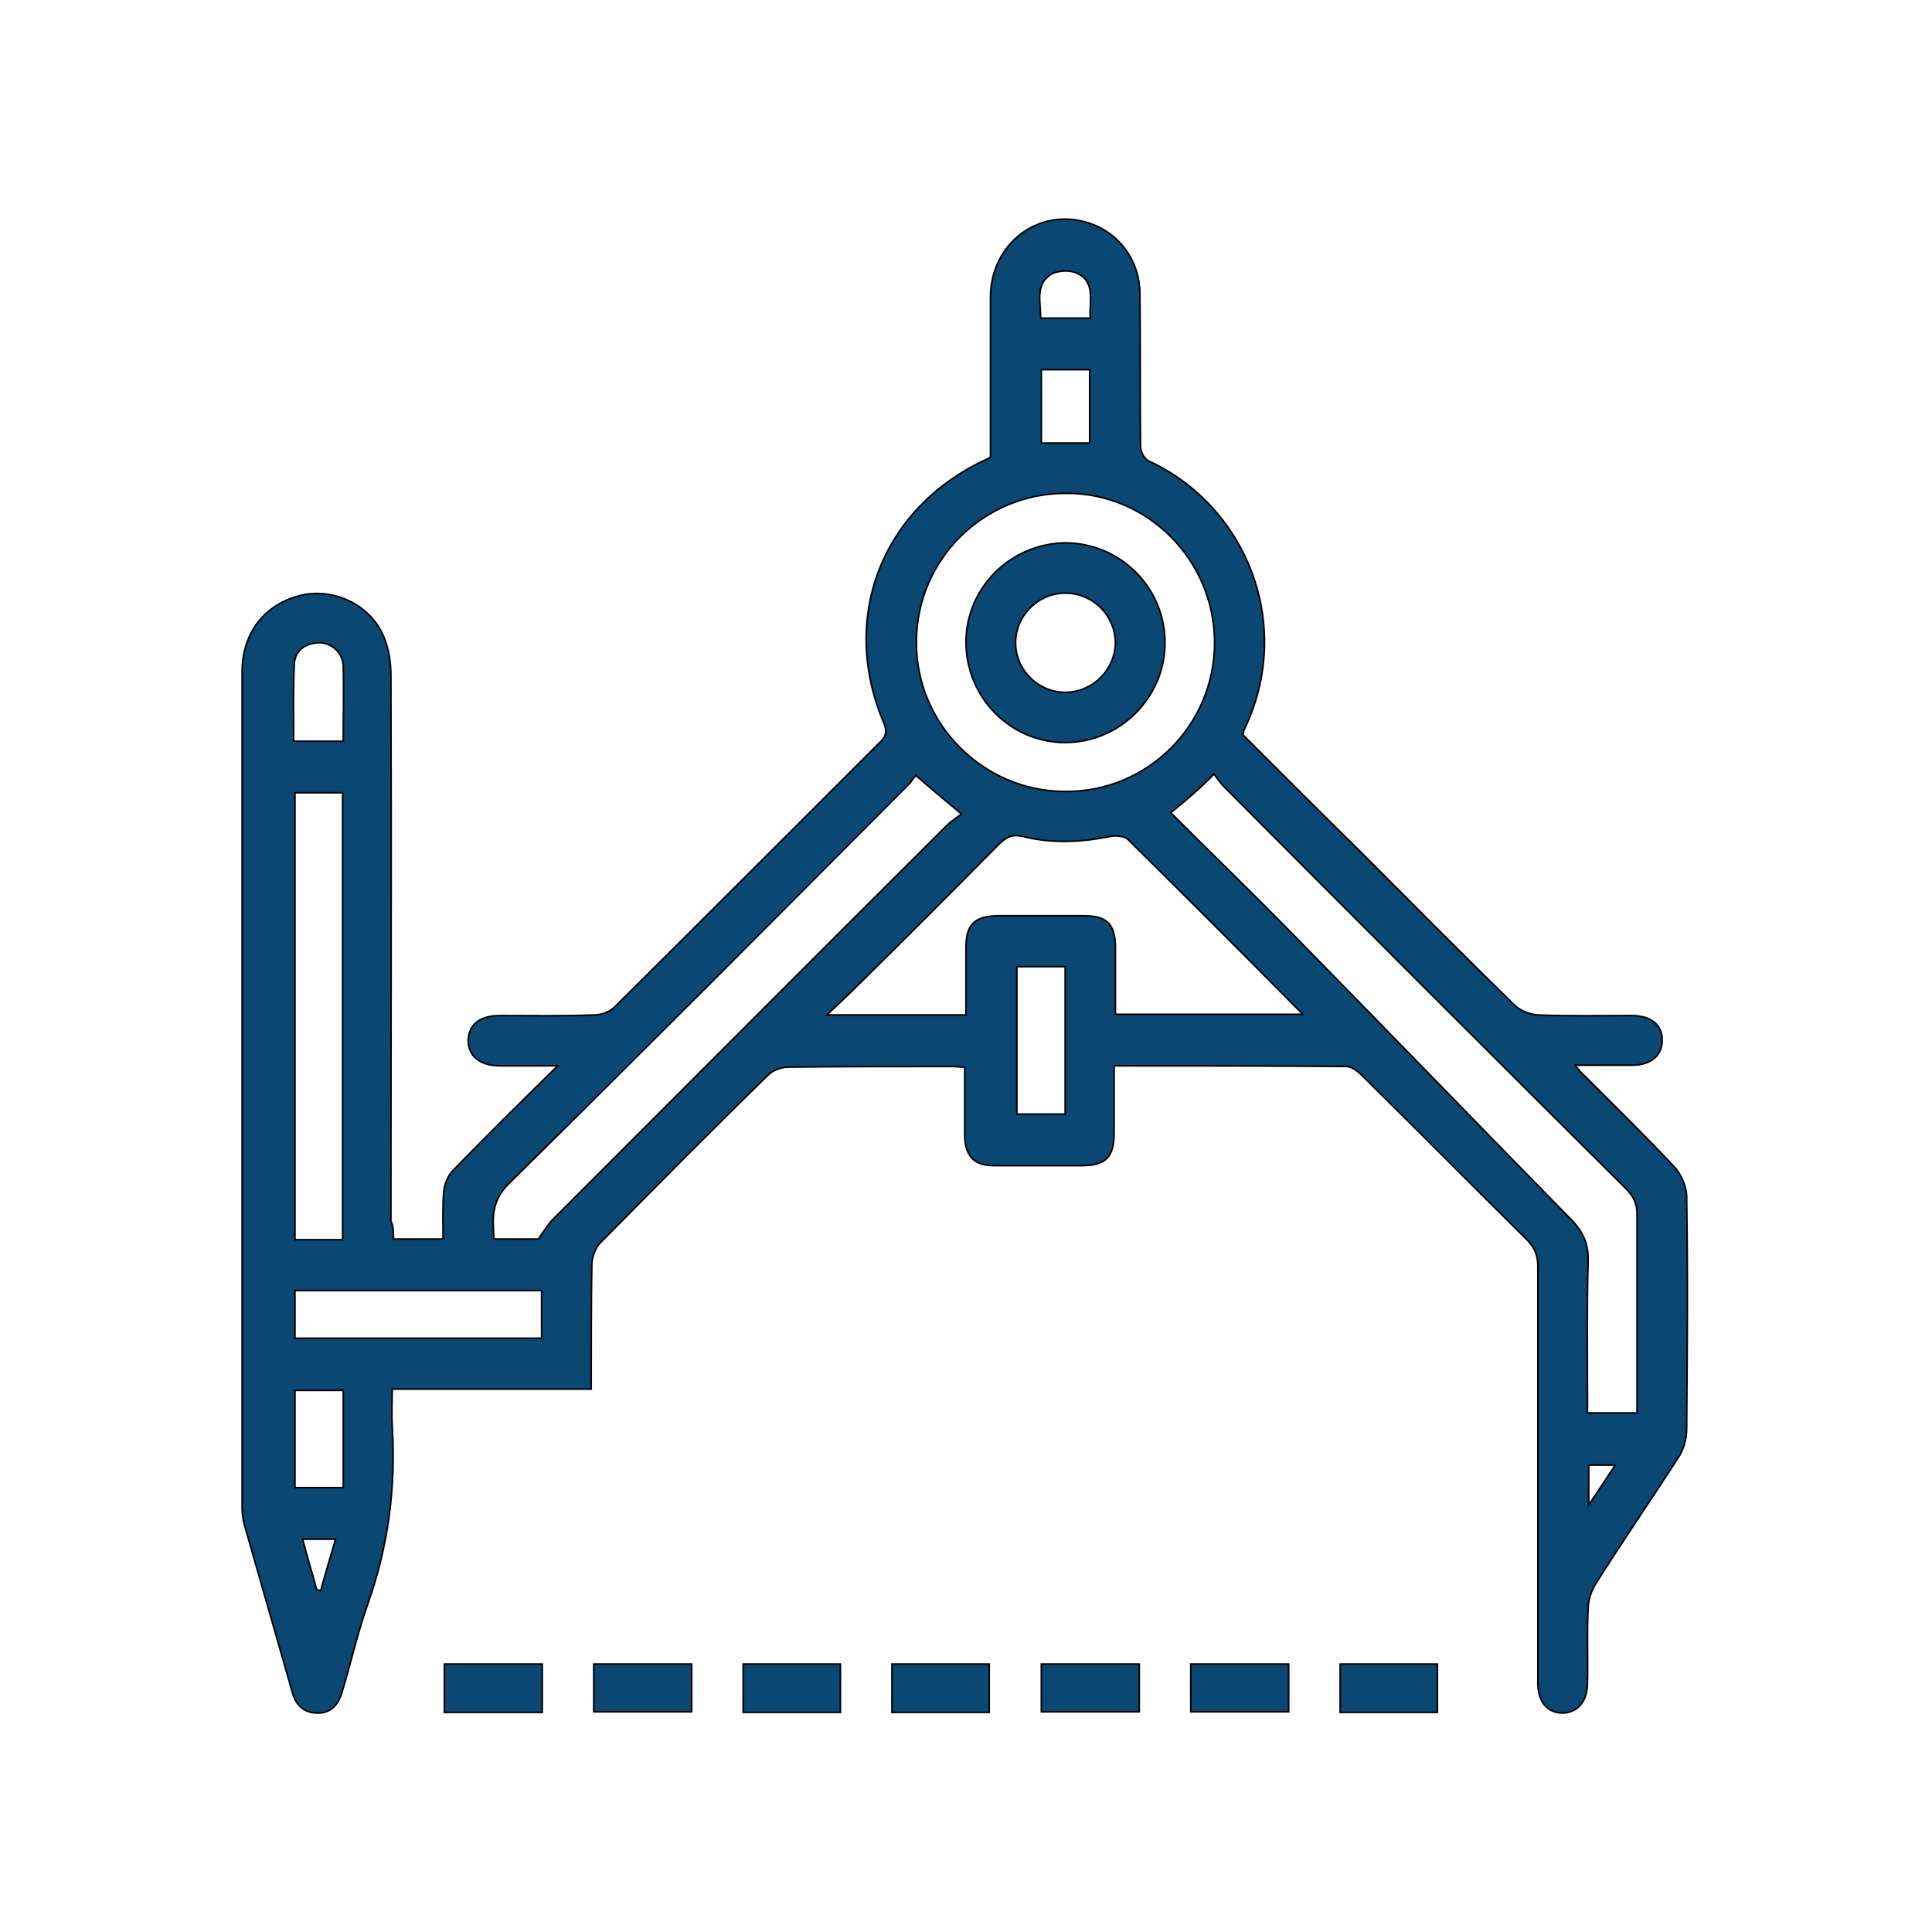 <?xml version="1.0" encoding="utf-8"?>
<!-- Generator: Adobe Illustrator 28.1.0, SVG Export Plug-In . SVG Version: 6.00 Build 0)  -->
<svg version="1.1" id="Layer_1" xmlns="http://www.w3.org/2000/svg" xmlns:xlink="http://www.w3.org/1999/xlink" x="0px" y="0px"
	 viewBox="0 0 300 300" style="enable-background:new 0 0 300 300;" xml:space="preserve">
<style type="text/css">
	.st0{fill:#0A4772;stroke:#000000;stroke-width:0.25;stroke-miterlimit:10;}
</style>
<g>
	<path class="st0" d="M61.1,192.4c2.7,0,5.1,0,7.7,0c0-2.5-0.1-4.9,0.1-7.3c0.1-1.1,0.6-2.5,1.4-3.3c5.2-5.4,10.5-10.6,16.3-16.3
		c-3.4,0-6.2,0-8.9,0c-3.2,0-5-1.5-5-4c0.1-2.4,1.8-3.8,4.9-3.8c4.9,0,9.8,0.1,14.7-0.1c1.1,0,2.4-0.5,3.1-1.2
		c13.8-13.7,27.5-27.4,41.2-41.1c0.9-0.9,1.2-1.5,0.7-2.9c-7-16.3-0.5-33.3,15.5-40.9c0.3-0.1,0.6-0.3,1-0.5c0-8.2,0-16.5,0-24.8
		c0-8.5,7.7-14.2,15.5-11.5c4.6,1.6,7.7,5.9,7.7,10.9c0.1,7.9,0,15.8,0.1,23.7c0,0.8,0.6,2,1.3,2.3c15,6.9,22.7,25.3,14.8,41.7
		c-0.1,0.2-0.1,0.4-0.2,0.8c6,6,12,12,18.1,18c8,8,16,16.1,24.1,24c0.8,0.8,2.3,1.4,3.5,1.5c4.9,0.2,9.8,0.1,14.7,0.1
		c3,0,4.8,1.5,4.7,3.9c0,2.3-1.8,3.8-4.6,3.8c-2.8,0-5.6,0-8.9,0c0.6,0.8,1,1.3,1.5,1.7c4.7,4.7,9.4,9.3,13.9,14.1
		c1.1,1.2,1.9,3.1,1.9,4.6c0.2,12.1,0.1,24.2,0,36.2c0,1.5-0.5,3.2-1.4,4.5c-4.2,6.5-8.6,12.9-12.7,19.4c-0.7,1.1-1.2,2.6-1.2,4
		c-0.2,3.8,0,7.6-0.1,11.4c0,2.9-1.5,4.6-3.8,4.7c-2.4,0-3.9-1.7-3.9-4.7c0-21.6,0-43.2,0-64.7c0-1.7-0.5-2.8-1.6-4
		c-8.6-8.5-17.1-17.1-25.7-25.6c-0.6-0.6-1.6-1.4-2.4-1.4c-11.9-0.1-23.8-0.1-36.1-0.1c0,3.5,0,7,0,10.4c0,3.8-1.3,5.1-5.1,5.1
		c-4.5,0-9,0-13.5,0c-3.1,0-4.5-1.4-4.6-4.6c0-3.5,0-7.1,0-10.7c-0.8,0-1.4-0.1-2-0.1c-8.5,0-16.9,0-25.4,0.1
		c-1.1,0-2.4,0.5-3.1,1.2c-8.8,8.6-17.5,17.4-26.1,26.1c-0.7,0.7-1.2,2.1-1.3,3.1c-0.1,6.4-0.1,12.9-0.1,19.6c-10.3,0-20.4,0-30.9,0
		c0,2.1-0.1,3.9,0,5.7c0.6,9.5-0.6,18.7-3.8,27.7c-1.6,4.5-2.6,9.1-4,13.7c-0.6,2-1.8,3.3-4,3.2c-2-0.1-3.2-1.3-3.7-3.2
		c-2.5-8.7-5-17.5-7.5-26.2c-0.2-0.8-0.3-1.7-0.3-2.6c0-43.2,0-86.5,0-129.7c0-6.1,3.6-10.6,9.3-11.9c5.1-1.1,10.7,1.6,12.7,6.5
		c0.8,1.9,1.1,4,1.1,6.1c0.1,28.2,0,56.4,0,84.6C61.1,190.4,61.1,191.3,61.1,192.4z M181.8,126.2c6.1,6.1,12.3,12.1,18.3,18.2
		c14.7,15,29.3,30.1,44,45.1c1.8,1.9,2.6,3.8,2.5,6.4c-0.2,7-0.1,14-0.1,21c0,0.8,0,1.7,0,2.5c2.7,0,5.1,0,7.7,0c0-0.9,0-1.7,0-2.5
		c0-9.4,0-18.8,0-28.3c0-1.7-0.5-2.8-1.7-4c-20.9-20.8-41.7-41.6-62.5-62.5c-0.6-0.6-1-1.3-1.5-1.9
		C186.3,122.5,184.1,124.3,181.8,126.2z M188.6,99.8c0-12.8-10.4-23.3-23.1-23.2c-12.8,0-23.2,10.3-23.2,23.1
		c-0.1,12.7,10.4,23.2,23.1,23.2C178.2,123,188.6,112.6,188.6,99.8z M128.4,157.6c7.6,0,14.5,0,21.6,0c0-3.6,0-7,0-10.5
		c0-3.5,1.3-4.8,4.8-4.9c4.5,0,9,0,13.5,0c3.6,0,4.9,1.3,4.9,5c0,3.4,0,6.9,0,10.3c9.8,0,19.3,0,29.1,0
		c-9.2-9.3-18.2-18.3-27.2-27.2c-0.6-0.5-1.9-0.6-2.8-0.4c-4.5,0.9-9,1.1-13.4,0c-1.6-0.4-2.6,0-3.8,1.2
		c-7.2,7.3-14.4,14.5-21.7,21.7C131.9,154.3,130.3,155.8,128.4,157.6z M142.2,120.4c-0.5,0.6-0.9,1.3-1.5,1.8
		c-20.5,20.6-41,41.2-61.7,61.6c-2.8,2.8-2.5,5.5-2.3,8.6c2.6,0,5,0,6.9,0c0.9-1.3,1.5-2.3,2.3-3.1c20.4-20.4,40.7-40.8,61.1-61.1
		c0.7-0.7,1.5-1.2,2.3-1.8C146.8,124.3,144.6,122.5,142.2,120.4z M45.8,123.1c0,23.3,0,46.3,0,69.4c2.6,0,4.9,0,7.4,0
		c0-23.2,0-46.2,0-69.4C50.7,123.1,48.3,123.1,45.8,123.1z M45.8,207.8c12.9,0,25.7,0,38.3,0c0-2.6,0-5.1,0-7.4
		c-12.9,0-25.6,0-38.3,0C45.8,202.9,45.8,205.3,45.8,207.8z M157.9,150.1c0,7.7,0,15.3,0,22.9c2.6,0,5,0,7.5,0c0-7.7,0-15.2,0-22.9
		C162.8,150.1,160.5,150.1,157.9,150.1z M53.3,215.9c-2.6,0-5,0-7.5,0c0,5.2,0,10.2,0,15.1c2.6,0,5,0,7.5,0
		C53.3,225.9,53.3,220.9,53.3,215.9z M53.3,115.1c0-4.1,0.1-7.9,0-11.7c-0.1-2.1-1.8-3.6-3.8-3.6c-2.1,0.1-3.7,1.2-3.8,3.3
		c-0.2,4-0.1,8-0.1,12C48.3,115.1,50.7,115.1,53.3,115.1z M169.2,57.4c-2.6,0-5.1,0-7.5,0c0,3.9,0,7.7,0,11.4c2.6,0,5,0,7.5,0
		C169.2,65,169.2,61.3,169.2,57.4z M169.3,49.4c-0.2-2.7,0.9-5.6-2.1-7c-1.1-0.5-3-0.4-4,0.2c-2.5,1.6-1.6,4.3-1.6,6.8
		C164.3,49.4,166.6,49.4,169.3,49.4z M49.2,246.9c0.2,0,0.4,0,0.6,0.1c0.7-2.6,1.5-5.2,2.3-8c-1.8,0-3.3,0-5.1,0
		C47.7,241.8,48.5,244.3,49.2,246.9z M246.7,233.7c1.6-2.4,2.8-4.2,4.1-6.2c-1.6,0-2.9,0-4.1,0C246.7,229.5,246.7,231.3,246.7,233.7
		z"/>
	<path class="st0" d="M84.2,265.9c-5.1,0-10,0-15.2,0c0-2.4,0-4.9,0-7.5c5,0,10,0,15.2,0C84.2,260.8,84.2,263.2,84.2,265.9z"/>
	<path class="st0" d="M107.4,258.4c0,2.5,0,4.9,0,7.4c-5.1,0-10,0-15.2,0c0-2.4,0-4.8,0-7.4C97.2,258.4,102.2,258.4,107.4,258.4z"/>
	<path class="st0" d="M130.5,265.9c-5.1,0-10,0-15.1,0c0-2.5,0-4.9,0-7.5c5,0,10,0,15.1,0C130.5,260.9,130.5,263.4,130.5,265.9z"/>
	<path class="st0" d="M153.6,265.9c-5.1,0-10,0-15.1,0c0-2.5,0-4.9,0-7.5c5,0,10,0,15.1,0C153.6,260.9,153.6,263.4,153.6,265.9z"/>
	<path class="st0" d="M176.9,258.4c0,2.5,0,4.9,0,7.4c-5,0-10,0-15.2,0c0-2.4,0-4.8,0-7.4C166.8,258.4,171.8,258.4,176.9,258.4z"/>
	<path class="st0" d="M184.9,265.8c0-2.6,0-5,0-7.4c5.1,0,10,0,15.2,0c0,2.4,0,4.8,0,7.4C195.1,265.8,190.1,265.8,184.9,265.8z"/>
	<path class="st0" d="M223.2,265.9c-5.1,0-10,0-15.1,0c0-2.5,0-4.9,0-7.5c5,0,10,0,15.1,0C223.2,260.9,223.2,263.4,223.2,265.9z"/>
	<path class="st0" d="M180.9,99.8c0,8.5-7,15.5-15.5,15.5c-8.5,0-15.4-7-15.4-15.6c0-8.4,6.9-15.3,15.4-15.4
		C173.9,84.3,180.9,91.2,180.9,99.8z M173.2,99.7c-0.1-4.2-3.5-7.6-7.8-7.6c-4.2,0-7.7,3.5-7.7,7.7c0,4.3,3.6,7.8,7.9,7.7
		C169.8,107.4,173.2,103.9,173.2,99.7z"/>
</g>
</svg>
